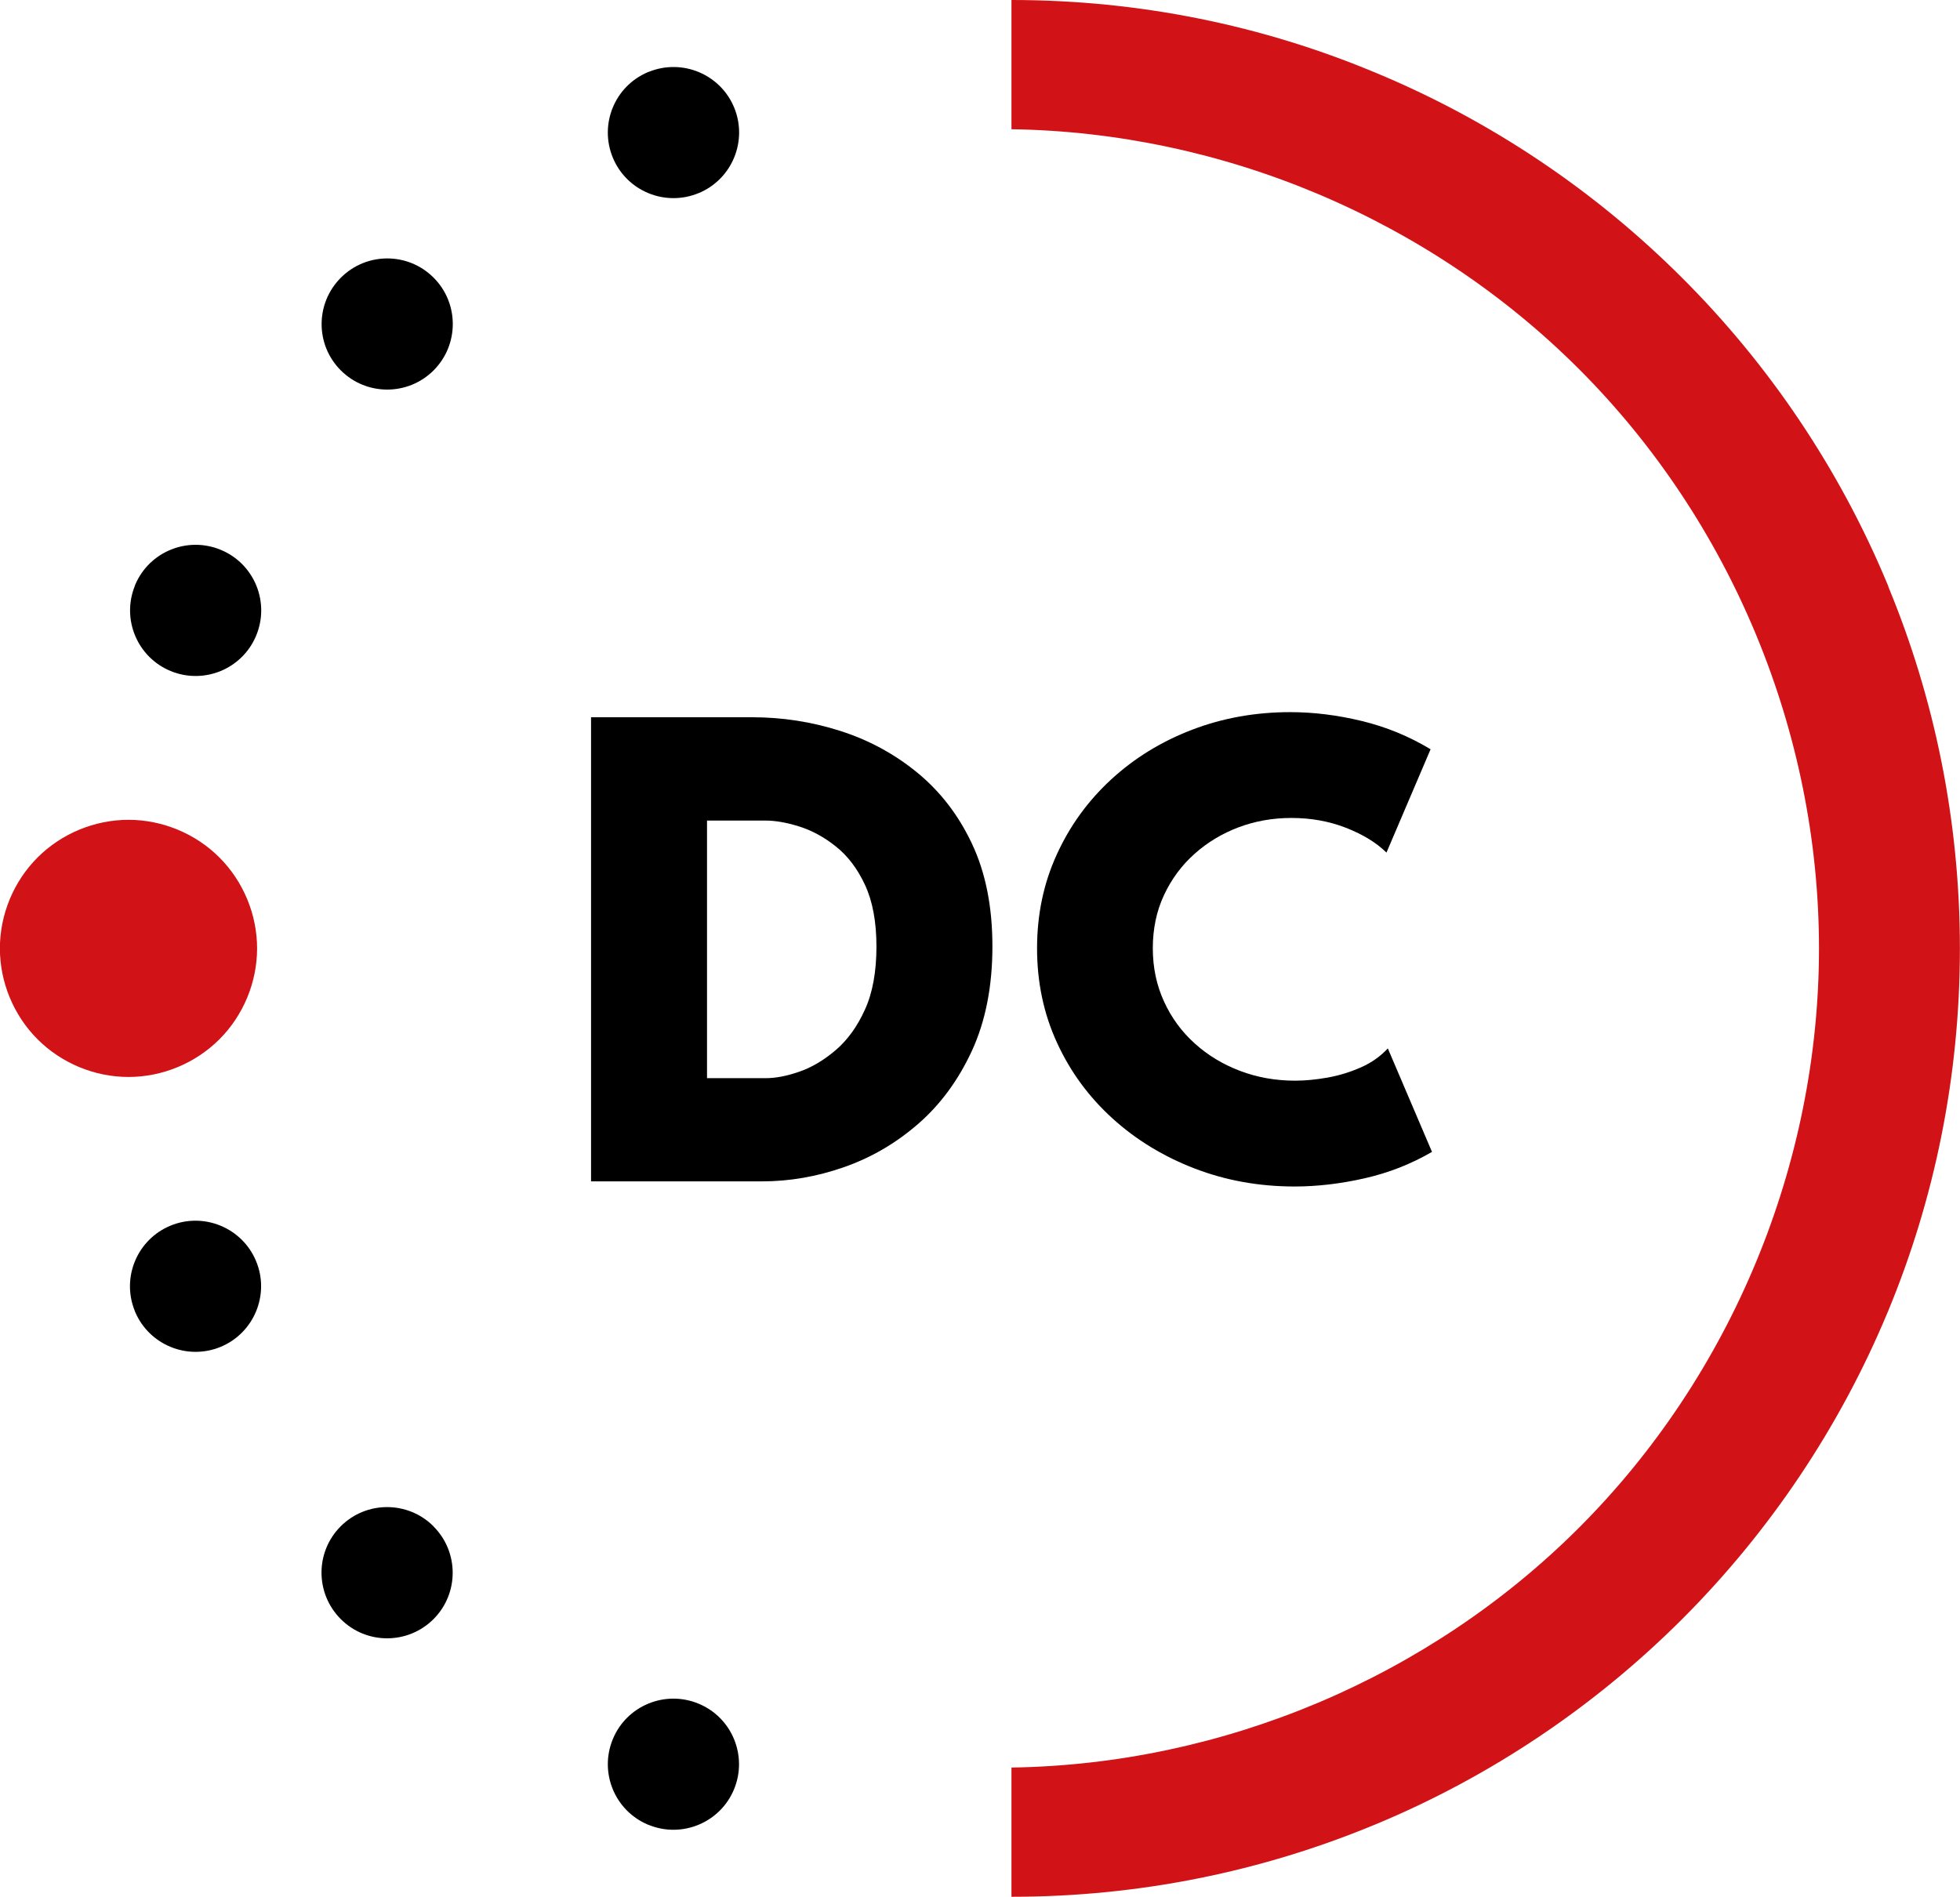 <?xml version="1.0" encoding="UTF-8"?>
<svg id="Laag_1" data-name="Laag 1" xmlns="http://www.w3.org/2000/svg" viewBox="0 0 180 174.22">
  <defs>
    <style>
      .cls-1 {
        fill: #d11216;
      }
    </style>
  </defs>
  <g>
    <path class="cls-1" d="M173.42,53.85s-.02-.06-.03-.08c0-.02-.02-.04-.03-.06-4.41-10.62-10.86-20.18-18.87-28.18,0,0,0,0,0,0h0s0,0,0,0c-8-8-17.56-14.45-28.18-18.86-.02,0-.04-.02-.06-.03h0s-.06-.02-.09-.03C115.91,2.34,104.67,0,92.89,0v11.87c19.44.29,38.37,8.28,52.12,22.03,14.01,14.01,22.04,33.4,22.04,53.21s-8.03,39.2-22.04,53.21c-13.76,13.76-32.69,21.74-52.12,22.03v11.87c11.78,0,23.01-2.34,33.26-6.58.03-.01.06-.02.08-.03.02,0,.04-.02.07-.03,10.62-4.41,20.17-10.86,28.18-18.86,0,0,0,0,0,0h0s0,0,0,0c8-8,14.45-17.56,18.87-28.18,0-.02.02-.04.03-.06h0s.02-.06.03-.08c4.24-10.25,6.58-21.49,6.58-33.27s-2.34-23.01-6.58-33.26Z"/>
    <path class="cls-1" d="M23.61,87.11c0-3.11-1.26-6.15-3.46-8.35-2.2-2.2-5.24-3.46-8.35-3.46s-6.15,1.26-8.35,3.46c-2.2,2.2-3.46,5.24-3.46,8.35s1.26,6.15,3.46,8.35c2.2,2.2,5.24,3.46,8.35,3.46s6.15-1.26,8.35-3.46c2.2-2.2,3.46-5.24,3.46-8.35Z"/>
    <path d="M31.31,25.5s-.01,0-.01.01h0s0,0-.01.01c-2.34,2.35-2.34,6.16.01,8.5,2.35,2.35,6.17,2.35,8.52,0,2.35-2.35,2.35-6.17,0-8.52-2.35-2.35-6.15-2.35-8.5-.01Z"/>
    <path d="M20.27,50.5c-3.05-1.26-6.54.16-7.84,3.18-.01.03-.02.05-.03.07-.01.03-.02.06-.03.1-1.21,3.05.25,6.52,3.29,7.78,3.07,1.27,6.6-.18,7.87-3.26,1.27-3.07-.18-6.6-3.26-7.87Z"/>
    <path d="M64.16,17.74c3.07-1.27,4.53-4.8,3.26-7.87-1.26-3.04-4.73-4.5-7.79-3.29-.03.01-.06.02-.09.03-.02,0-.04.02-.07.03-3.03,1.3-4.45,4.79-3.19,7.84,1.27,3.07,4.8,4.53,7.87,3.26Z"/>
    <path d="M15.65,112.58c-3.04,1.26-4.5,4.73-3.29,7.78.01.03.02.06.03.09,0,.02.02.05.03.07,1.3,3.02,4.79,4.45,7.84,3.19,3.07-1.27,4.53-4.8,3.26-7.87-1.27-3.07-4.8-4.53-7.87-3.26Z"/>
    <path d="M39.81,140.19c-2.35-2.35-6.17-2.35-8.52,0-2.35,2.35-2.35,6.15-.01,8.51,0,0,0,0,.01.01h0s.01.01.02.02c2.35,2.34,6.15,2.33,8.5-.01,2.35-2.35,2.35-6.17,0-8.52h0Z"/>
    <path d="M64.15,156.48h0c-3.07-1.27-6.6.18-7.87,3.26-1.26,3.05.16,6.54,3.19,7.84.02.01.05.02.07.03h0s.06.02.09.03c3.05,1.21,6.52-.25,7.78-3.29,1.27-3.07-.18-6.6-3.26-7.87Z"/>
  </g>
  <g>
    <path d="M84.21,70.94c-2.11-1.72-4.47-2.99-7.09-3.82s-5.29-1.24-8.03-1.24h-14.81v42.63h15.68c2.53,0,5.04-.43,7.53-1.3,2.5-.87,4.77-2.19,6.83-3.98,2.05-1.78,3.7-4.03,4.95-6.74,1.24-2.71,1.87-5.9,1.87-9.56s-.63-6.79-1.88-9.44c-1.25-2.65-2.94-4.83-5.05-6.55ZM79.43,92.74c-.7,1.55-1.6,2.79-2.69,3.72-1.09.93-2.21,1.59-3.35,1.98-1.15.4-2.17.59-3.08.59h-5.38v-23.66h5.38c.91,0,1.93.18,3.08.54,1.15.36,2.27.96,3.35,1.82,1.09.86,1.99,2.03,2.69,3.53.7,1.49,1.06,3.39,1.06,5.68s-.35,4.25-1.06,5.8Z"/>
    <path d="M127.44,96.31c-.66.71-1.47,1.29-2.44,1.72-.97.43-1.99.75-3.05.94-1.06.19-2.06.29-3.01.29-1.79,0-3.48-.3-5.06-.9-1.58-.6-2.97-1.44-4.16-2.52-1.2-1.08-2.14-2.36-2.82-3.85-.68-1.48-1.03-3.11-1.03-4.89s.34-3.42,1.03-4.89c.68-1.46,1.62-2.73,2.81-3.79,1.19-1.06,2.54-1.87,4.06-2.44,1.52-.57,3.13-.85,4.83-.85,1.79,0,3.46.3,5,.9,1.54.6,2.79,1.36,3.73,2.28l4.05-9.49c-1.99-1.2-4.1-2.06-6.33-2.6-2.24-.54-4.42-.81-6.56-.81-3.2,0-6.21.54-9.02,1.62-2.82,1.08-5.29,2.6-7.42,4.56-2.13,1.96-3.8,4.26-5,6.9-1.21,2.64-1.81,5.51-1.81,8.62s.61,6.02,1.84,8.68c1.22,2.66,2.92,4.97,5.09,6.94,2.17,1.97,4.69,3.5,7.55,4.6,2.86,1.1,5.92,1.65,9.18,1.65,2.06,0,4.2-.25,6.41-.75,2.21-.5,4.28-1.31,6.2-2.43l-4.05-9.49Z"/>
  </g>
</svg>